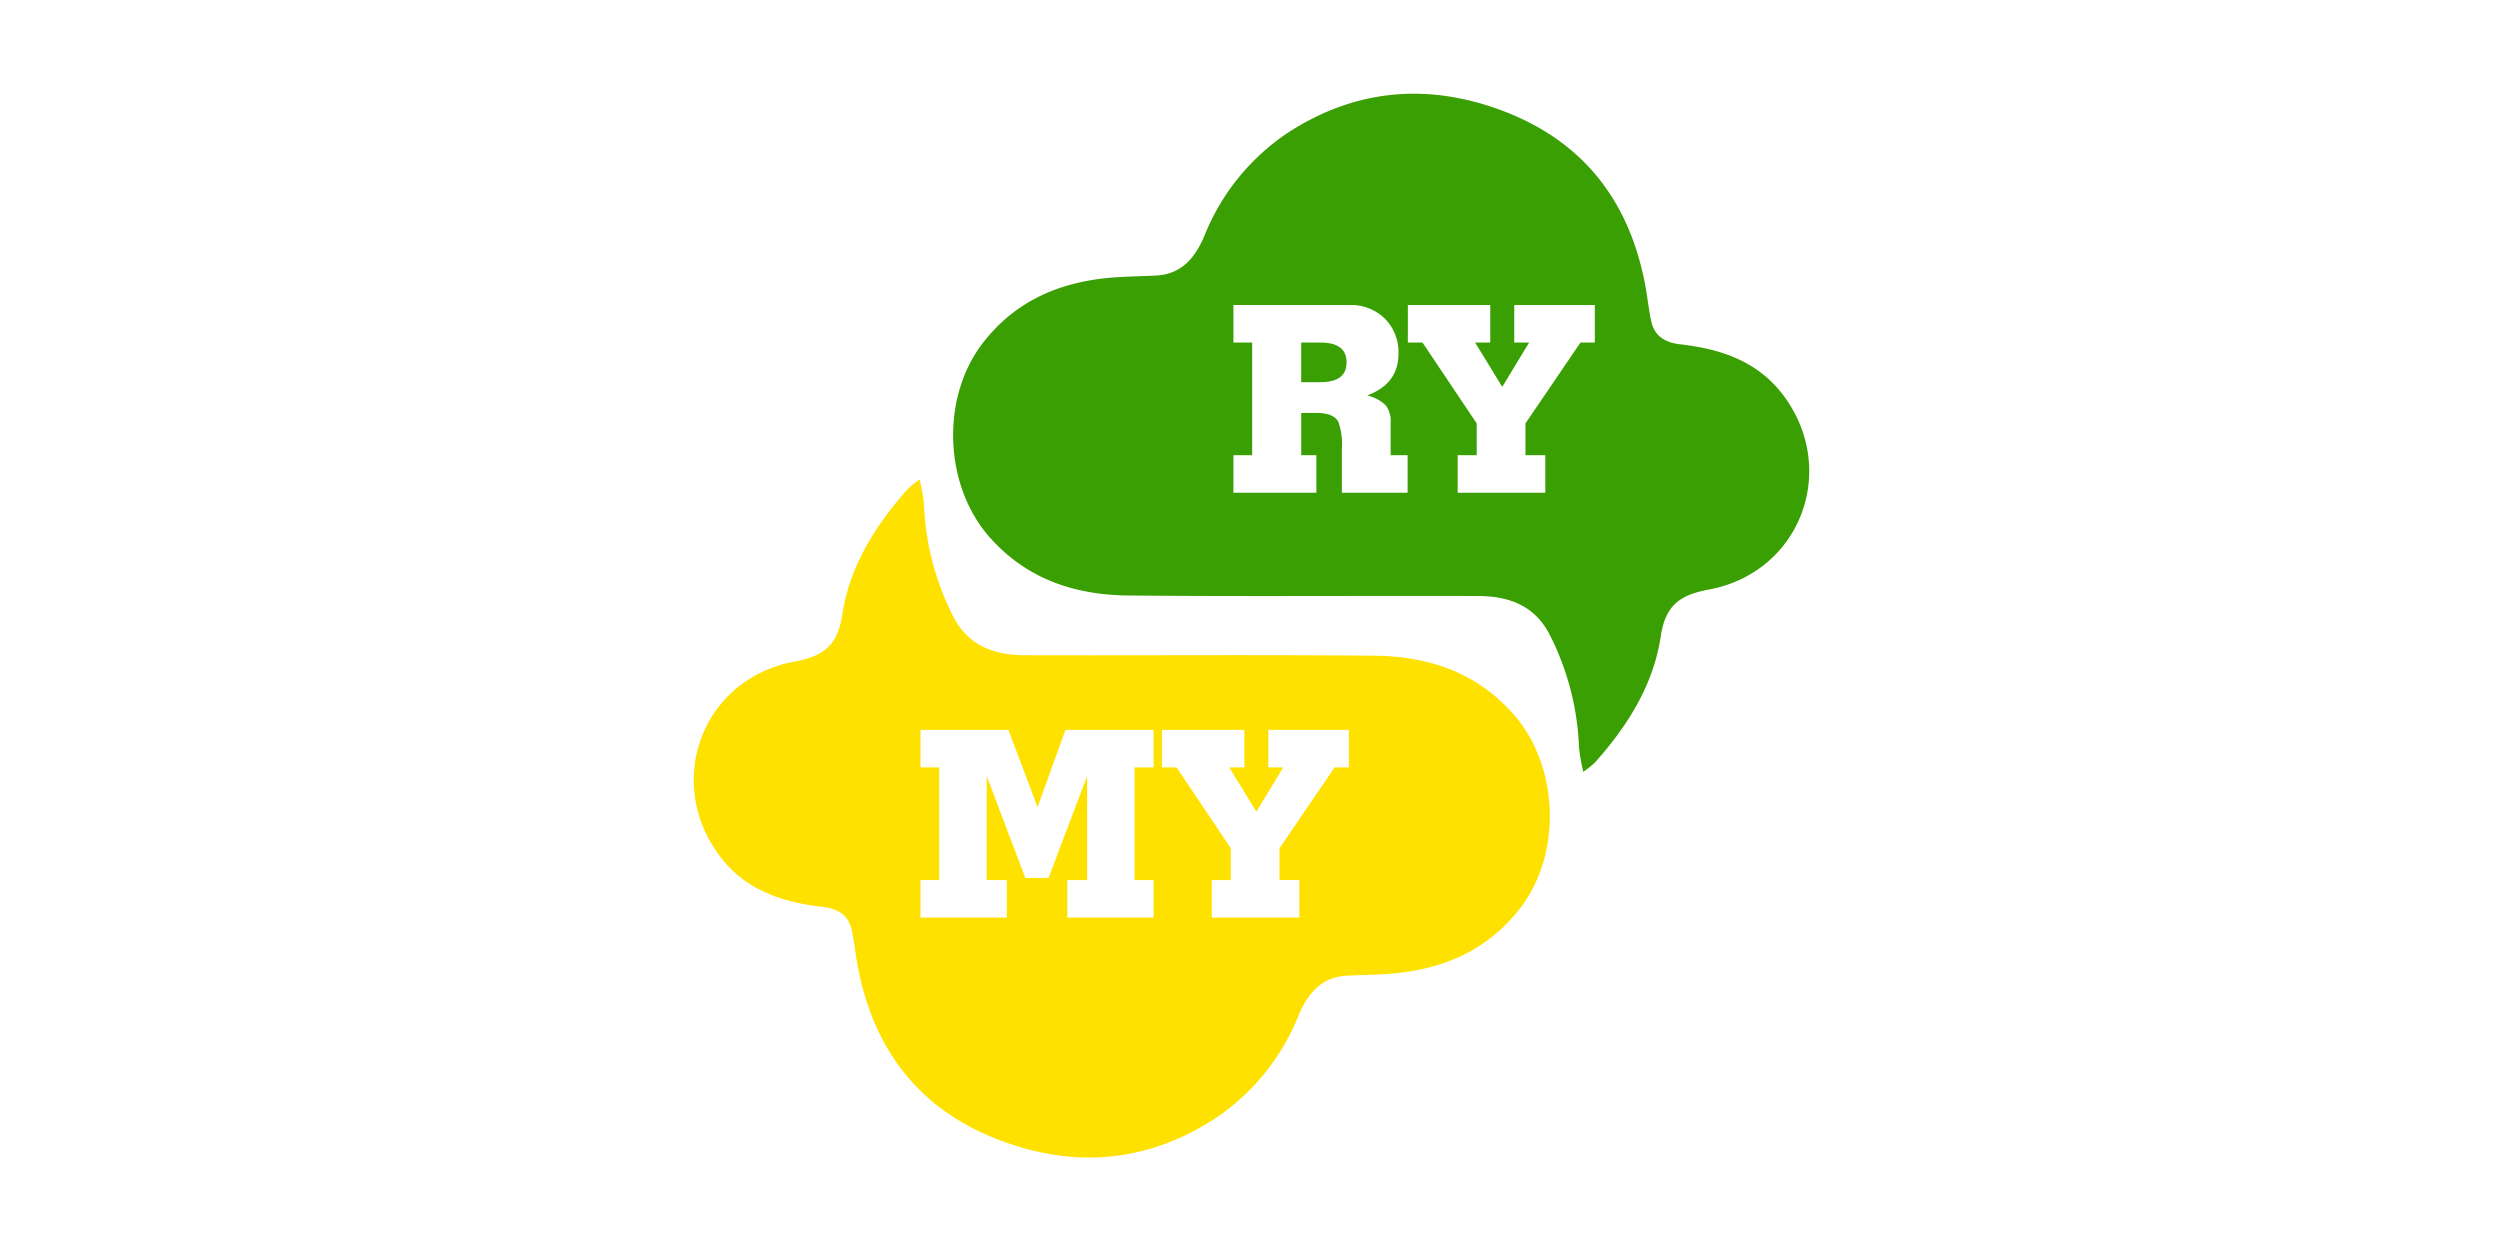 <svg xmlns="http://www.w3.org/2000/svg" xmlns:xlink="http://www.w3.org/1999/xlink" width="400" height="200" viewBox="0 0 400 200">
  <defs>
    <clipPath id="clip-path">
      <rect id="Rectangle_904" data-name="Rectangle 904" width="136.975" height="108.486" fill="#3a9f03"/>
    </clipPath>
    <clipPath id="clip-path-2">
      <rect id="Rectangle_905" data-name="Rectangle 905" width="136.974" height="108.486" fill="#ffe100"/>
    </clipPath>
    <clipPath id="clip-rymy">
      <rect width="400" height="200"/>
    </clipPath>
  </defs>
  <g id="rymy" clip-path="url(#clip-rymy)">
    <g id="Group_161" data-name="Group 161" transform="translate(14.859 0.1)">
      <g id="Group_157" data-name="Group 157" transform="translate(-3637.859 608.9)">
        <g id="Group_158" data-name="Group 158" transform="translate(3775.498 -594)">
          <g id="Group_157-2" data-name="Group 157" clip-path="url(#clip-path)">
            <path id="Path_3724" data-name="Path 3724" d="M83.186,57.248H80.1v6.341h3.087q4.172,0,4.172-3.17t-4.172-3.171" transform="translate(-24.404 -17.442)" fill="#3a9f03"/>
            <path id="Path_3725" data-name="Path 3725" d="M132.761,48.155c-4.085-5.4-10.009-7.338-16.442-8.068-2.372-.269-4.1-1.281-4.628-3.724-.386-1.8-.571-3.641-.9-5.454-2.447-13.48-9.769-23.168-22.657-28.1-11.9-4.55-23.516-3.669-34.374,3.3A35.736,35.736,0,0,0,40.2,22.751c-1.469,3.448-3.615,6.131-7.749,6.338-2,.1-4.009.13-6.01.25C17.8,29.858,10.325,32.732,4.815,39.8c-6.844,8.781-6.3,22.919,1.069,31.207,5.972,6.711,13.683,9.2,22.236,9.275,18.639.175,37.281.018,55.922.08,4.926.016,9.13,1.557,11.508,6.389a43.149,43.149,0,0,1,4.593,17.839,30.375,30.375,0,0,0,.686,3.9A17.406,17.406,0,0,0,102.7,107c5.208-5.845,9.356-12.4,10.522-20.186.741-4.944,3.049-6.624,7.691-7.485,14.7-2.73,20.881-19.247,11.853-31.179M72.718,63.837H62.2v-7.01a10.506,10.506,0,0,0-.584-4.38q-.793-1.378-3.5-1.377H55.7v6.759h2.42v6.008H44.849V57.829h3V39.806h-3V33.8H63.372a7.747,7.747,0,0,1,5.695,2.169,7.583,7.583,0,0,1,2.19,5.632q0,4.8-5.006,6.676a6.3,6.3,0,0,1,2.941,1.543,4.116,4.116,0,0,1,.814,2.8v5.215h2.712Zm29.955-24.031h-2.295l-8.8,12.934v5.089h3.171v6.008H80.728V57.829h3.046V52.74L75.1,39.806H72.759V33.8H85.943v6.008h-2.42L87.862,46.9l4.3-7.092H89.781V33.8h12.891Z" transform="translate(0 0)" fill="#3a9f03"/>
          </g>
        </g>
        <g id="Group_160" data-name="Group 160" transform="translate(3734 -532.287)">
          <g id="Group_159" data-name="Group 159" clip-path="url(#clip-path-2)">
            <path id="Path_3726" data-name="Path 3726" d="M108.854,28.2c-18.638-.175-37.281-.017-55.922-.079-4.926-.016-9.129-1.557-11.508-6.389A43.136,43.136,0,0,1,36.832,3.9,30.124,30.124,0,0,0,36.146,0,17.175,17.175,0,0,0,34.28,1.482c-5.208,5.845-9.356,12.4-10.522,20.186-.741,4.943-3.049,6.623-7.691,7.484C1.367,31.882-4.815,48.4,4.214,60.33c4.084,5.4,10.009,7.339,16.443,8.069,2.372.269,4.1,1.281,4.627,3.723.387,1.8.57,3.642.9,5.455,2.446,13.48,9.769,23.168,22.657,28.1,11.9,4.55,23.516,3.669,34.374-3.3A35.735,35.735,0,0,0,96.776,85.734c1.469-3.448,3.616-6.131,7.749-6.338,2-.1,4.008-.129,6.01-.25,8.639-.519,16.115-3.393,21.625-10.461,6.843-8.781,6.3-22.919-1.07-31.207-5.971-6.711-13.683-9.2-22.236-9.276M73.577,46.071H70.531V64.094h3.046V70.1H59.768V64.094h3.171V47.448L56.764,63.76H53.051L46.877,47.448V64.094h3.212V70.1H36.279V64.094h3V46.071h-3V40.063H50.34l4.672,12.349,4.464-12.349h14.1Zm31.247,0H102.53L93.727,59v5.09H96.9V70.1H82.88V64.094h3.046V59L77.248,46.071H74.912V40.063H88.1v6.008h-2.42l4.339,7.092,4.3-7.092H91.933V40.063h12.891Z" transform="translate(0)" fill="#ffe100"/>
          </g>
        </g>
      </g>
    </g>
  </g>
</svg>
